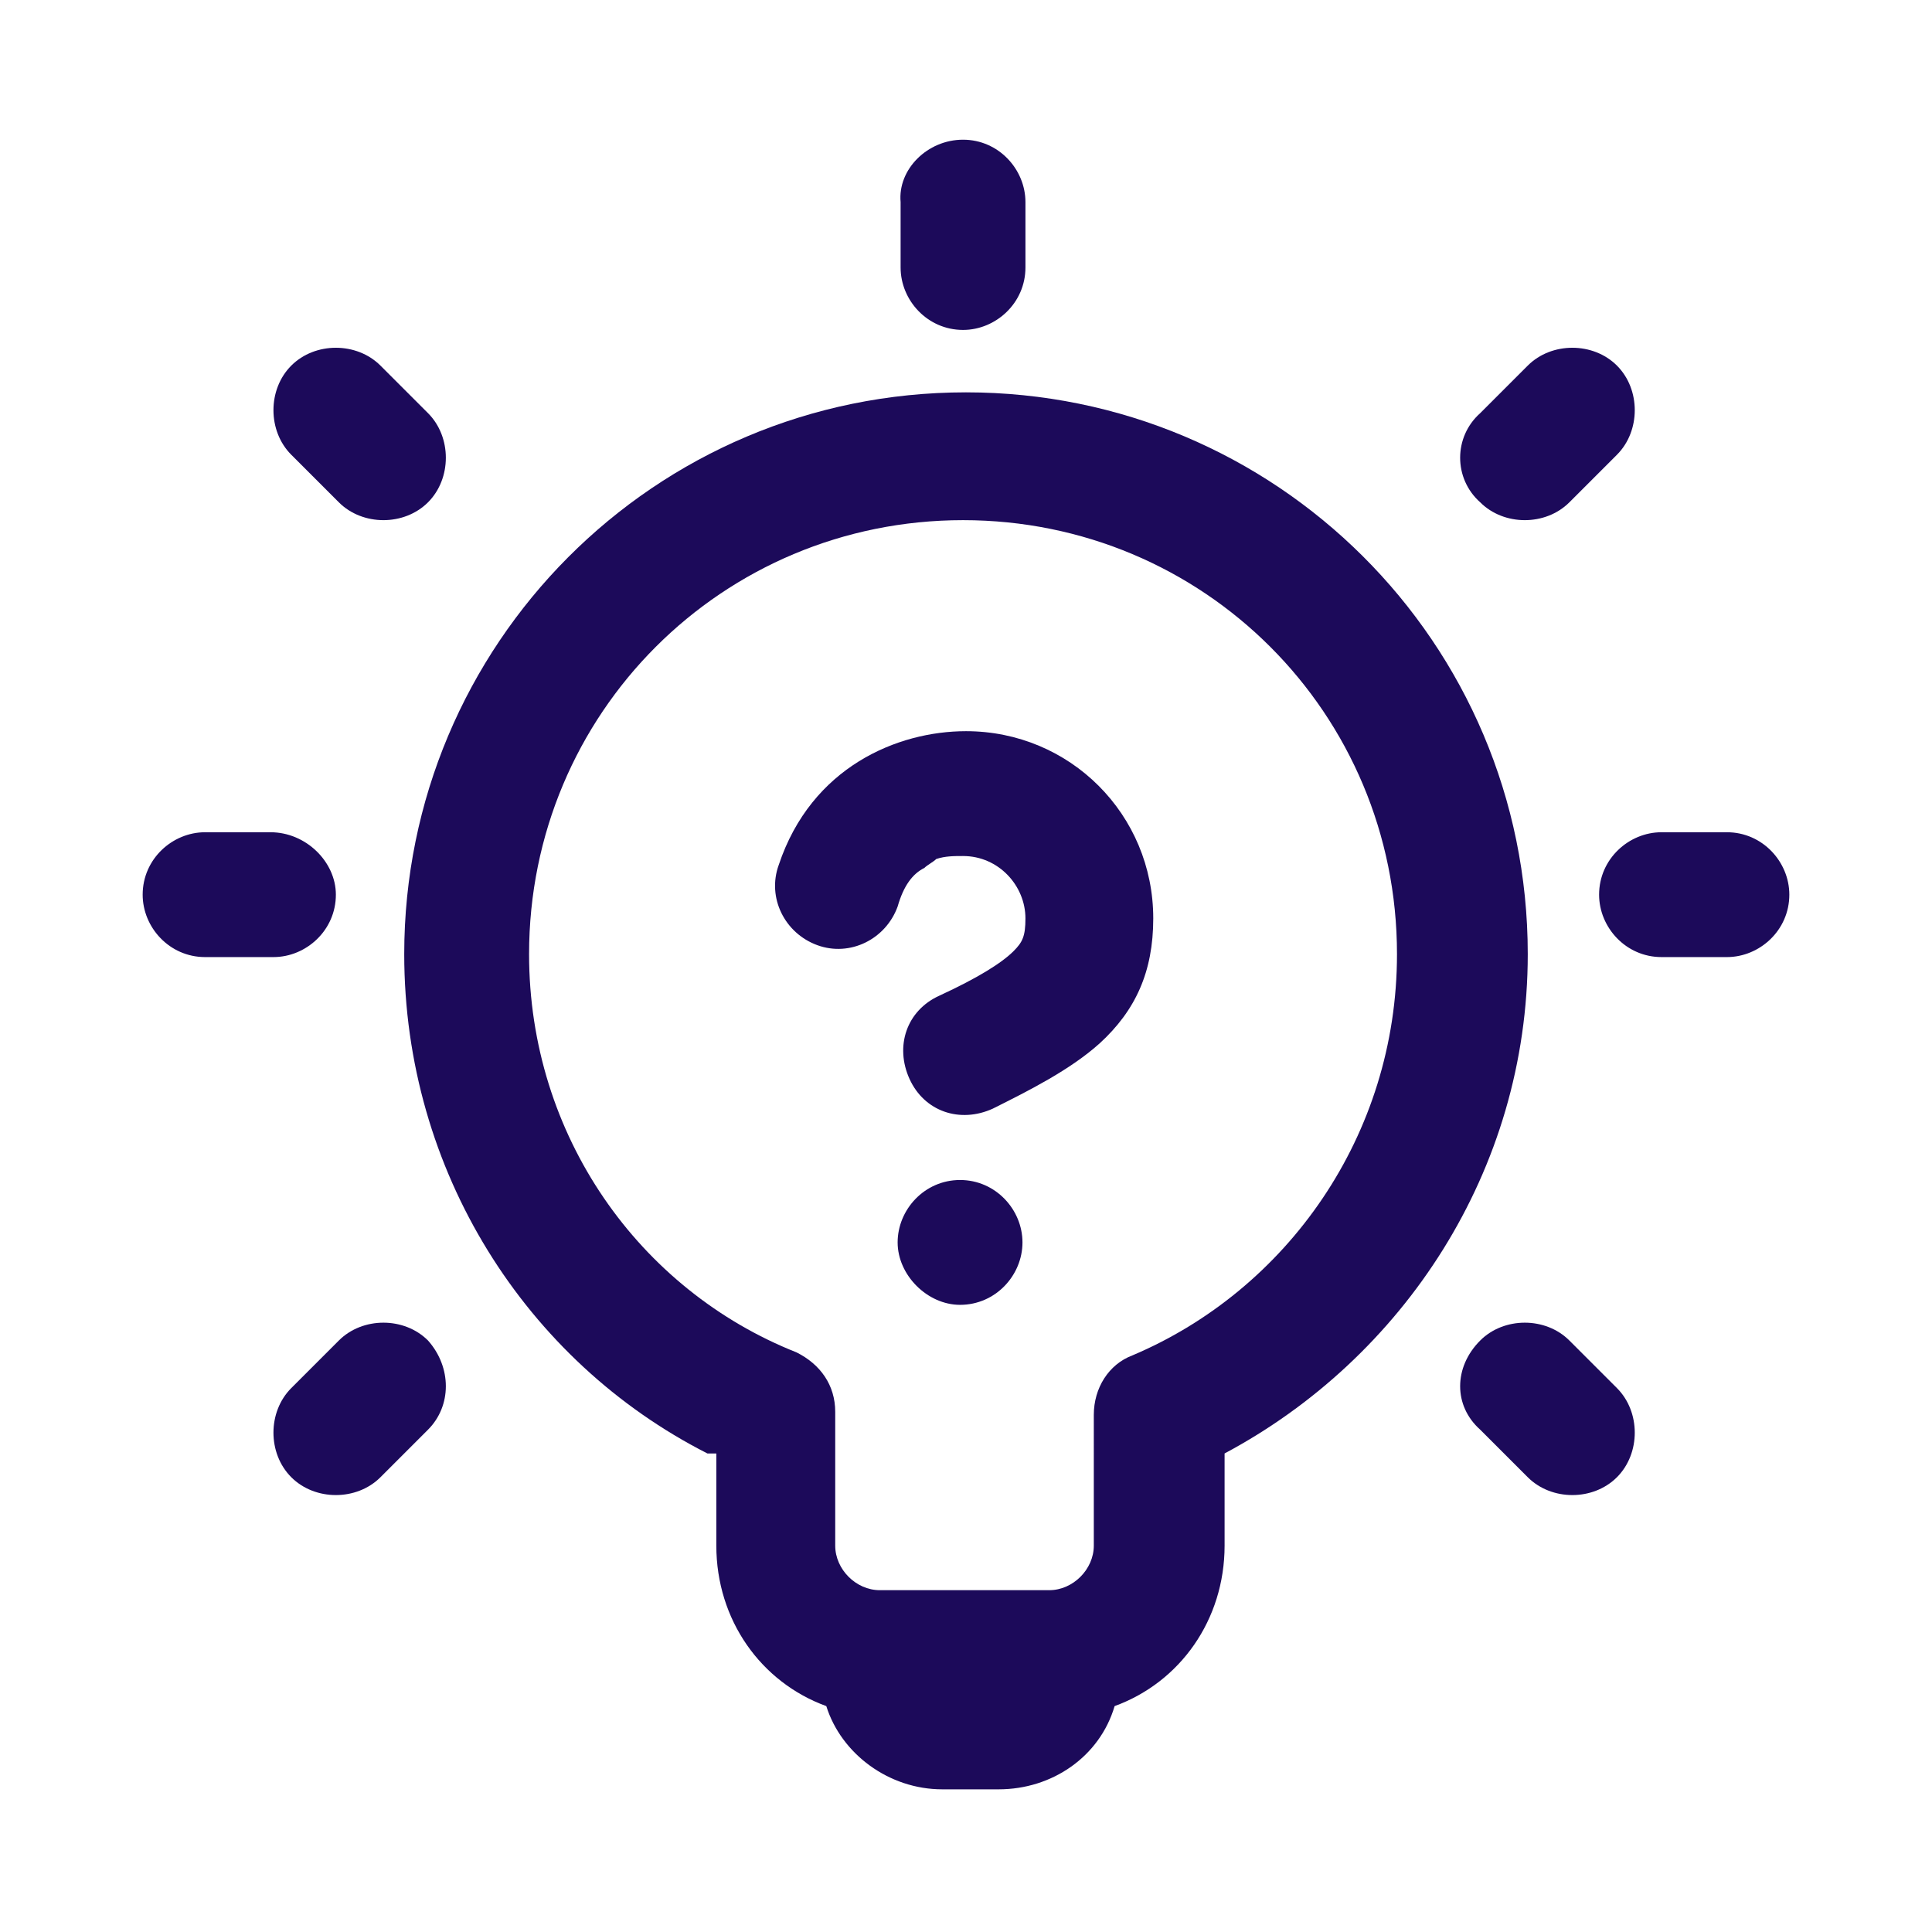 <?xml version="1.0" encoding="UTF-8"?> <svg xmlns="http://www.w3.org/2000/svg" xmlns:xlink="http://www.w3.org/1999/xlink" version="1.1" id="Layer_1" x="0px" y="0px" viewBox="0 0 65 65" style="enable-background:new 0 0 65 65;" xml:space="preserve"> <style type="text/css"> .st0{fill:#1C0A5A;} .st1{fill-rule:evenodd;clip-rule:evenodd;fill:#1C0A5A;} </style> <g> <path class="st0" d="M32.4,4.7c1.2,0,2.1,1,2.1,2.1v2.2c0,1.2-1,2.1-2.1,2.1c-1.2,0-2.1-1-2.1-2.1V6.8C30.2,5.7,31.2,4.7,32.4,4.7z "></path> <path class="st0" d="M31.1,29.2c-0.4,0.2-0.7,0.6-0.9,1.3c-0.4,1.1-1.6,1.7-2.7,1.3c-1.1-0.4-1.7-1.6-1.3-2.7 c1.1-3.3,4-4.5,6.3-4.5c3.5,0,6.3,2.8,6.3,6.3c0,1.8-0.6,3.1-1.8,4.2c-1,0.9-2.4,1.6-3.6,2.2c-1.1,0.5-2.3,0.1-2.8-1 c-0.5-1.1-0.1-2.3,1-2.8c1.3-0.6,2.1-1.1,2.5-1.5c0.3-0.3,0.4-0.5,0.4-1.1c0-1.1-0.9-2.1-2.1-2.1c-0.3,0-0.6,0-0.9,0.1 C31.4,29,31.2,29.1,31.1,29.2z"></path> <path class="st0" d="M32.3,39.7c-1.2,0-2.1,1-2.1,2.1s1,2.1,2.1,2.1h0c1.2,0,2.1-1,2.1-2.1S33.5,39.7,32.3,39.7L32.3,39.7z"></path> <path class="st1" d="M23.8,48.9c-6.1-3.1-10.2-9.5-10.2-16.8c0-10.4,8.4-18.9,18.9-18.9c10.4,0,18.9,8.4,18.9,18.9 c0,7.3-4.2,13.6-10.2,16.8V52c0,2.5-1.5,4.6-3.7,5.4c-0.5,1.7-2.1,2.8-3.9,2.8h-1.9c-1.8,0-3.4-1.2-3.9-2.8 c-2.2-0.8-3.7-2.9-3.7-5.4V48.9z M17.8,32.1c0-8.1,6.5-14.6,14.6-14.6c8.1,0,14.6,6.5,14.6,14.6c0,6.1-3.7,11.3-8.9,13.5 c-0.8,0.3-1.3,1.1-1.3,2V52c0,0.8-0.7,1.5-1.5,1.5h-5.7c-0.8,0-1.5-0.7-1.5-1.5v-4.5c0-0.9-0.5-1.6-1.3-2 C21.5,43.4,17.8,38.2,17.8,32.1z"></path> <path class="st0" d="M60.2,30.1c0,1.2-1,2.1-2.1,2.1h-2.2c-1.2,0-2.1-1-2.1-2.1c0-1.2,1-2.1,2.1-2.1h2.2C59.3,28,60.2,29,60.2,30.1 z"></path> <path class="st0" d="M11.3,30.1c0,1.2-1,2.1-2.1,2.1H6.9c-1.2,0-2.1-1-2.1-2.1c0-1.2,1-2.1,2.1-2.1h2.2C10.3,28,11.3,29,11.3,30.1z "></path> <path class="st0" d="M14.4,16.9c-0.8,0.8-2.2,0.8-3,0l-1.6-1.6c-0.8-0.8-0.8-2.2,0-3c0.8-0.8,2.2-0.8,3,0l1.6,1.6 C15.2,14.7,15.2,16.1,14.4,16.9z"></path> <path class="st0" d="M49.8,45.1c0.8-0.8,2.2-0.8,3,0l1.6,1.6c0.8,0.8,0.8,2.2,0,3c-0.8,0.8-2.2,0.8-3,0l-1.6-1.6 C48.9,47.3,48.9,46,49.8,45.1z"></path> <path class="st0" d="M49.8,16.9c0.8,0.8,2.2,0.8,3,0l1.6-1.6c0.8-0.8,0.8-2.2,0-3c-0.8-0.8-2.2-0.8-3,0l-1.6,1.6 C48.9,14.7,48.9,16.1,49.8,16.9z"></path> <path class="st0" d="M14.4,45.1c-0.8-0.8-2.2-0.8-3,0l-1.6,1.6c-0.8,0.8-0.8,2.2,0,3c0.8,0.8,2.2,0.8,3,0l1.6-1.6 C15.2,47.3,15.2,46,14.4,45.1z"></path> </g> </svg> 